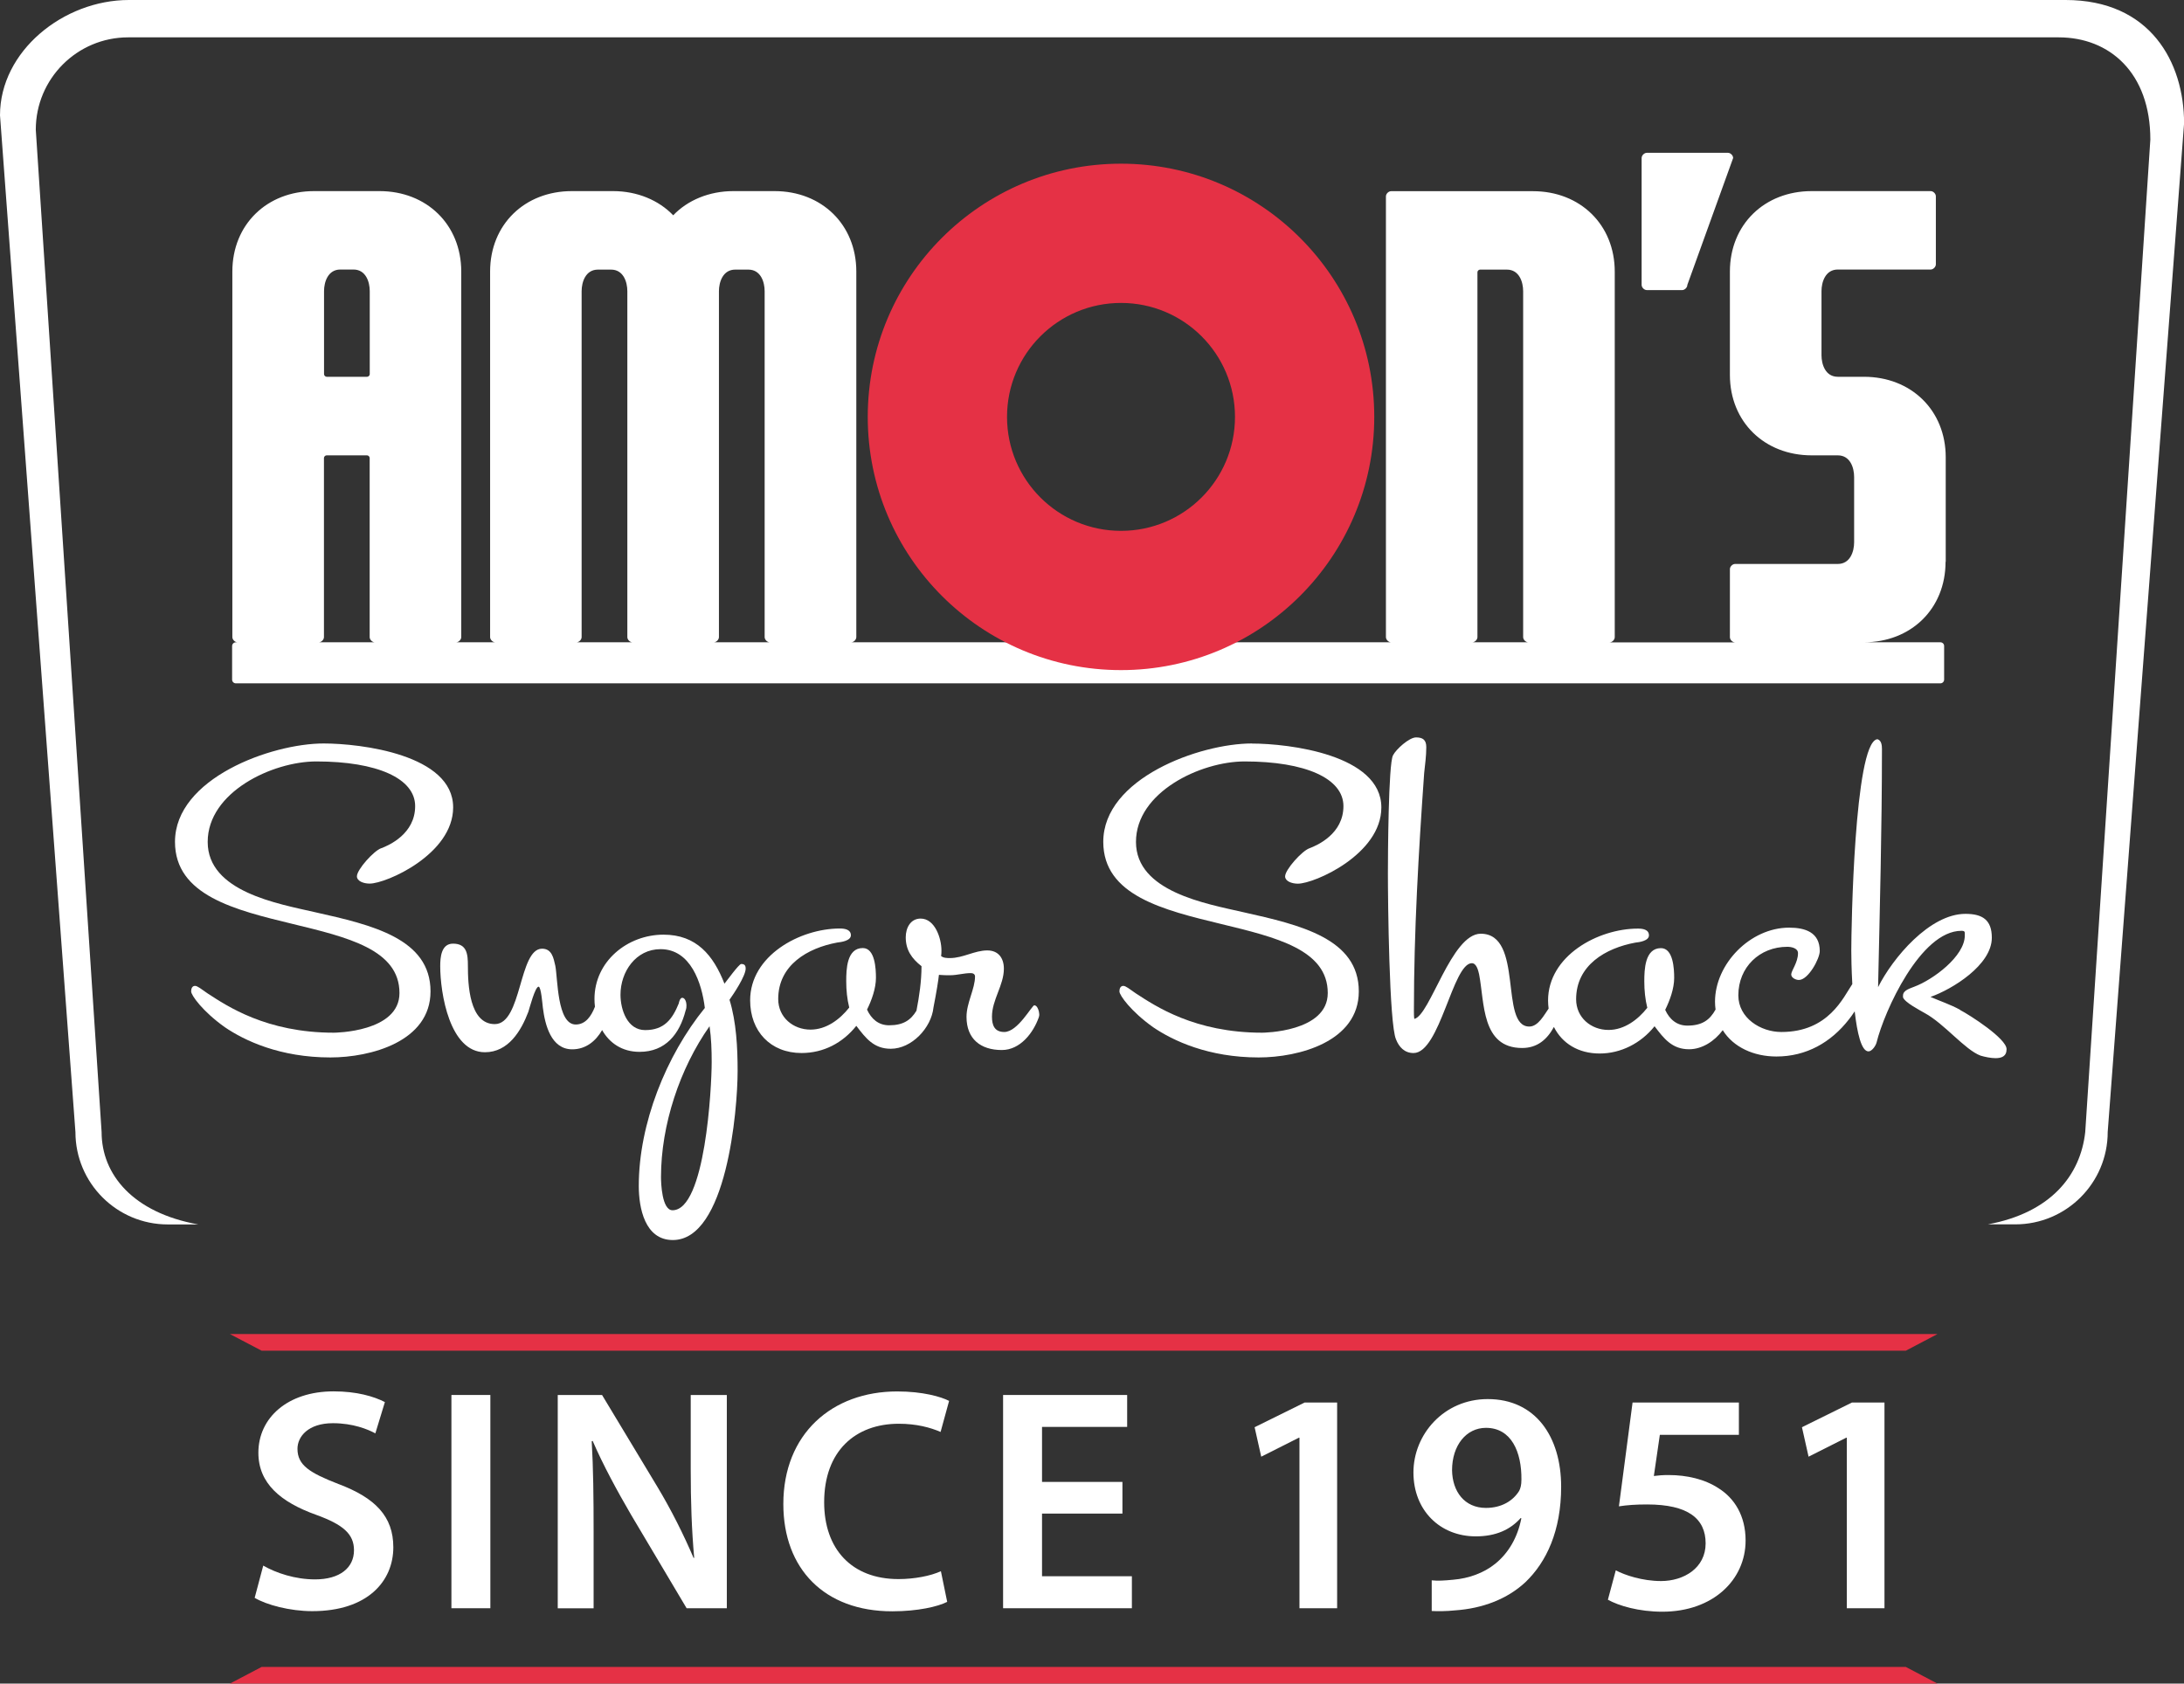 <?xml version="1.0" encoding="UTF-8"?>
<svg xmlns="http://www.w3.org/2000/svg" id="Layer_2" data-name="Layer 2" viewBox="0 0 277.08 213.63">
  <rect x="0" y="0" width="277.08" height="213.63" fill="#333333" stroke="none"/>
  <defs>
    <style>
      .cls-1 {
        fill: #fff;
      }

      .cls-2 {
        fill: #e53145;
      }
    </style>
  </defs>
  <g id="Layer_1-2" data-name="Layer 1">
    <g>
      <g>
        <path class="cls-1" d="M33.43,198.68c1.61.92,4.01,1.73,6.54,1.73,3.17,0,4.94-1.49,4.94-3.7,0-2.05-1.36-3.25-4.82-4.5-4.46-1.6-7.31-3.97-7.31-7.87,0-4.42,3.69-7.79,9.55-7.79,2.93,0,5.1.64,6.5,1.36l-1.21,3.97c-.96-.52-2.85-1.29-5.38-1.29-3.13,0-4.5,1.69-4.5,3.25,0,2.09,1.56,3.05,5.18,4.46,4.7,1.76,6.98,4.13,6.98,8.03,0,4.33-3.29,8.11-10.28,8.11-2.85,0-5.82-.8-7.31-1.69l1.09-4.1Z"></path>
        <path class="cls-1" d="M62.21,177.01v27.06h-4.94v-27.06h4.94Z"></path>
        <path class="cls-1" d="M70.76,204.07v-27.06h5.62l6.99,11.6c1.81,3.01,3.37,6.14,4.62,9.07h.08c-.32-3.61-.44-7.11-.44-11.24v-9.43h4.58v27.06h-5.1l-7.06-11.88c-1.73-2.97-3.54-6.3-4.86-9.35l-.12.04c.2,3.49.24,7.06.24,11.52v9.68h-4.53Z"></path>
        <path class="cls-1" d="M120.17,203.26c-1.16.6-3.73,1.2-6.98,1.2-8.59,0-13.81-5.38-13.81-13.61,0-8.91,6.18-14.29,14.45-14.29,3.25,0,5.58.68,6.58,1.2l-1.08,3.94c-1.29-.56-3.05-1.04-5.3-1.04-5.5,0-9.47,3.45-9.47,9.96,0,5.94,3.49,9.75,9.43,9.75,2.01,0,4.09-.4,5.38-1l.8,3.9Z"></path>
        <path class="cls-1" d="M142.4,192.06h-10.2v7.95h11.4v4.06h-16.34v-27.06h15.74v4.05h-10.8v6.98h10.2v4.01Z"></path>
        <path class="cls-1" d="M164.87,182.43h-.08l-4.78,2.41-.84-3.74,6.34-3.13h4.13v26.1h-4.78v-21.64Z"></path>
        <path class="cls-1" d="M181.65,200.53c.76.08,1.52.04,2.73-.08,1.93-.16,3.85-.84,5.3-2.01,1.69-1.36,2.85-3.33,3.33-5.78l-.08-.04c-1.32,1.49-3.17,2.33-5.7,2.33-4.53,0-7.91-3.29-7.91-8.11s3.85-9.31,9.43-9.31c6.06,0,9.31,4.77,9.31,11.12,0,5.58-1.85,9.55-4.54,12.12-2.29,2.13-5.42,3.33-8.91,3.57-1.12.12-2.25.12-2.97.08v-3.9ZM184.22,186.56c.04,2.69,1.57,4.78,4.3,4.78,2.01,0,3.45-.92,4.22-2.17.16-.32.28-.72.28-1.41.04-3.53-1.28-6.58-4.5-6.58-2.49,0-4.3,2.21-4.3,5.38Z"></path>
        <path class="cls-1" d="M220.62,182.07h-10.04l-.76,5.22c.6-.08,1.12-.12,1.89-.12,2.29,0,4.58.52,6.34,1.69,1.97,1.24,3.41,3.45,3.41,6.62,0,4.98-4.13,9.03-10.56,9.03-3.01,0-5.54-.76-6.91-1.52l1-3.73c1.12.6,3.37,1.36,5.74,1.36,2.89,0,5.66-1.65,5.66-4.78s-2.21-4.94-7.43-4.94c-1.44,0-2.53.08-3.57.24l1.73-13.17h13.49v4.1Z"></path>
        <path class="cls-1" d="M234.31,182.43h-.08l-4.78,2.41-.84-3.74,6.34-3.13h4.13v26.1h-4.78v-21.64Z"></path>
      </g>
      <path class="cls-1" d="M262.04,0H16.35C8.05,0,0,6.49,0,14.63l9.57,129.02c0,6.47,5.25,11.72,11.72,11.72h3.86c-8.29-1.49-12.26-6.35-12.26-11.72L4.54,16.46c0-6.47,5.25-11.72,11.72-11.72h244.92c6.47,0,11.63,4.51,11.63,12.97l-8.26,125.93c-.6,5.51-4.39,10.25-12.36,11.72h3.49c6.47,0,11.72-5.25,11.72-11.72l9.69-127.99c0-7.74-4.27-15.65-15.04-15.65Z"></path>
      <g>
        <path class="cls-1" d="M208.93,36.81h4.48c.33,0,.66-.33.66-.66l5.81-16.1c0-.33-.33-.66-.66-.66h-10.29c-.33,0-.66.33-.66.66v16.1c0,.33.33.66.66.66Z"></path>
        <path class="cls-1" d="M246.85,71.29v-13.27c0-5.97-4.4-10.21-10.37-10.21h-3.32c-1.58,0-2.07-1.58-2.07-2.74v-8.13c0-1.16.5-2.74,2.07-2.74h11.78c.33,0,.66-.33.66-.66v-8.63c0-.33-.33-.66-.66-.66h-15.1c-5.97,0-10.37,4.23-10.37,10.21v13.11c0,5.97,4.4,10.21,10.37,10.21h3.32c1.58,0,2.07,1.58,2.07,2.74v8.3c0,1.16-.5,2.74-2.07,2.74h-13.03c-.33,0-.66.33-.66.66v8.63c0,.33.33.66.66.66h-15.93c.33,0,.66-.33.66-.66v-46.38c0-5.97-4.4-10.21-10.37-10.21h-18c-.33,0-.66.33-.66.66v55.92c0,.33.33.66.66.66h-68.51c.33,0,.66-.33.66-.66v-46.38c0-5.97-4.4-10.21-10.37-10.21h-5.23c-3.07,0-5.81,1.16-7.63,3.07-1.83-1.91-4.56-3.07-7.63-3.07h-5.23c-5.97,0-10.37,4.23-10.37,10.21v46.38c0,.33.33.66.66.66h-4.98c.33,0,.66-.33.66-.66v-46.38c0-5.97-4.4-10.21-10.37-10.21h-8.3c-5.97,0-10.37,4.23-10.37,10.21v46.38c0,.33.33.66.66.66h-.21c-.26,0-.48.21-.48.47v4.27c0,.26.21.47.48.47h216.24c.26,0,.48-.21.48-.47v-4.27c0-.26-.21-.47-.48-.47h-9.71c5.97,0,10.37-4.23,10.37-10.21ZM41.11,36.94c0-1.16.5-2.74,2.07-2.74h1.66c1.58,0,2.07,1.58,2.07,2.74v10.54c0,.17-.17.33-.33.33h-5.14c-.17,0-.33-.17-.33-.33v-10.54ZM40.44,81.5c.33,0,.66-.33.66-.66v-22.73c0-.17.17-.33.33-.33h5.14c.17,0,.33.17.33.33v22.73c0,.33.33.66.66.66h-7.14ZM73.13,81.5c.33,0,.66-.33.66-.66v-43.89c0-1.16.5-2.74,2.07-2.74h1.66c1.58,0,2.07,1.58,2.07,2.74v43.89c0,.33.33.66.66.66h-7.14ZM90.55,81.5c.33,0,.66-.33.66-.66v-43.89c0-1.16.5-2.74,2.07-2.74h1.66c1.58,0,2.07,1.58,2.07,2.74v43.89c0,.33.33.66.66.66h-7.14ZM186.78,81.5c.33,0,.66-.33.66-.66v-46.3c0-.17.17-.33.33-.33h3.4c1.58,0,2.07,1.58,2.07,2.74v43.89c0,.33.33.66.66.66h-7.14Z"></path>
      </g>
      <path class="cls-2" d="M142.22,20.77c-17.75,0-32.13,14.38-32.13,32.13s14.39,32.13,32.13,32.13,32.13-14.39,32.13-32.13-14.38-32.13-32.13-32.13ZM142.22,67.36c-7.99,0-14.46-6.47-14.46-14.46s6.47-14.46,14.46-14.46,14.46,6.47,14.46,14.46-6.47,14.46-14.46,14.46Z"></path>
      <g>
        <path class="cls-1" d="M48.36,107.63c-.92.32-3.08,2.7-3.08,3.57,0,.59.81.92,1.62.92,2.11,0,10.59-3.73,10.59-9.67,0-6.7-11.73-8.11-16.43-8.11-6.65,0-18.86,4.43-18.86,12.48,0,6.81,7.62,8.65,14.97,10.43,6.92,1.68,13.51,3.24,13.51,8.76,0,4.97-8.22,5.03-8.32,5.03-8.59,0-13.57-3.4-16-4.97-.86-.59-1.3-.97-1.62-.97-.38,0-.49.38-.49.7,0,.49,1.46,2.54,4.27,4.54,2.54,1.73,7.03,3.84,13.4,3.84,5.08,0,12.7-2,12.7-8.38,0-6.7-7.4-8.43-14.65-10.05-4.7-1.08-13.62-2.59-13.62-8.92s8.22-10.21,13.78-10.21c7.73,0,12.54,2.16,12.54,5.67s-3.3,4.97-4.32,5.35Z"></path>
        <path class="cls-1" d="M94.02,122.33c-.27,0-1.84,2.16-2.11,2.49-1.41-3.62-3.57-6.22-7.73-6.22-4.59,0-8.76,3.4-8.76,8.16,0,.33.02.66.06.98-.47,1.21-1.19,2.26-2.44,2.26-2.38,0-2.27-5.89-2.59-7.46-.22-.97-.43-2.16-1.68-2.16-2.97,0-2.54,9.57-6,9.57-3.24,0-3.41-5.08-3.41-7.4,0-1.46-.11-2.81-1.89-2.81-1.51,0-1.62,1.78-1.62,2.86,0,3.4,1.19,10.92,5.67,10.92,2.97,0,4.59-2.7,5.51-5.13.16-.49.86-3.19,1.3-3.19.32,0,.49,2.27.54,2.65.27,2.16,1.03,5.3,3.73,5.3,1.72,0,2.98-1.04,3.79-2.44.93,1.63,2.52,2.76,4.75,2.76,3.3,0,5.08-2.27,5.84-5.24.11-.27.11-.49.11-.7,0-.32-.16-.92-.54-.92-.27,0-.43.59-.43.7-.81,2-1.84,3.4-4.27,3.4-2.27,0-3.13-2.59-3.13-4.49,0-2.92,1.95-5.78,5.08-5.78,3.84,0,5.24,4.32,5.62,7.46-4.92,6.05-8.38,14.7-8.38,22.59,0,2.76.76,6.86,4.32,6.86,6.81,0,8.22-16.43,8.22-21.46,0-2.92-.16-6.22-1.03-9.03.54-.76,2.05-3.03,2.05-3.95,0-.43-.16-.59-.59-.59ZM85.32,153.57c-1.35,0-1.46-3.46-1.46-4.22,0-6.59,2.38-13.78,6.16-19.13.22,1.51.27,3.03.27,4.54,0,3.24-.81,18.81-4.97,18.81Z"></path>
        <path class="cls-1" d="M158.83,94.34c-6.65,0-18.86,4.43-18.86,12.48,0,6.81,7.62,8.65,14.97,10.43,6.92,1.68,13.51,3.24,13.51,8.76,0,4.97-8.21,5.03-8.32,5.03-8.59,0-13.57-3.4-16-4.97-.86-.59-1.3-.97-1.62-.97-.38,0-.49.38-.49.7,0,.49,1.46,2.54,4.27,4.54,2.54,1.73,7.03,3.84,13.4,3.84,5.08,0,12.7-2,12.7-8.38,0-6.7-7.4-8.43-14.65-10.05-4.7-1.08-13.62-2.59-13.62-8.92s8.22-10.21,13.78-10.21c7.73,0,12.54,2.16,12.54,5.67s-3.3,4.97-4.32,5.35c-.92.32-3.08,2.7-3.08,3.57,0,.59.81.92,1.62.92,2.11,0,10.59-3.73,10.59-9.67,0-6.7-11.73-8.11-16.43-8.11Z"></path>
        <path class="cls-1" d="M248.65,128.12c-1.19-.65-2.49-1.08-3.73-1.62,2.76-.97,7.78-4.05,7.78-7.51,0-2.27-1.19-3.03-3.35-3.03-4.54,0-9.24,5.62-11.08,9.3.22-10.05.49-20.11.49-30.21,0-.43-.05-1.08-.54-1.24h-.11c-2.86.7-3.24,24-3.24,26.81,0,.64.02,2.32.13,4.25-1.14,1.68-3,6.08-9,6.08-2.65,0-5.46-1.78-5.46-4.65,0-3.57,2.7-6.16,6.22-6.16.49,0,1.35.16,1.35.81,0,1.19-.86,2.22-.86,2.7,0,.43.59.7.97.7,1.19,0,2.65-2.7,2.65-3.67,0-2.38-1.84-2.97-3.89-2.97-4.92,0-9.4,4.59-9.4,9.4,0,.34.03.67.07.99-.74,1.35-1.73,2.04-3.58,2.04-1.35,0-2.27-.81-2.81-2,.59-1.19,1.14-2.7,1.14-4.05,0-1.14-.11-3.78-1.68-3.78-2.05,0-2.11,2.76-2.11,4.22,0,1.13.11,2.27.38,3.35-1.19,1.51-2.92,2.81-4.92,2.81-2.22,0-4.11-1.57-4.11-3.89,0-4.32,3.73-6.49,7.51-7.19.49-.05,1.73-.22,1.73-.92,0-.76-.81-.86-1.4-.86-5.08,0-11.4,3.46-11.4,9.13,0,.35.03.69.07,1.02-.54.76-1.31,2.28-2.45,2.28-3.84,0-.65-11.78-6.16-11.78-3.73,0-6.43,10.38-8.43,10.81-.05-.32-.05-.7-.05-1.08,0-10,.59-20.05,1.3-30.1.11-1.08.27-2.16.27-3.3,0-.92-.43-1.24-1.3-1.24s-2.54,1.51-2.92,2.27c-.59,1.03-.65,12.86-.65,14.97,0,3.46.16,19.13,1.03,21.08.38.97,1.08,1.73,2.22,1.73,3.35,0,4.97-11.4,7.4-11.4.59,0,.81.92.92,1.41.7,3.57.27,9.35,5.46,9.35,1.92,0,3.17-1.08,4.03-2.67,1.04,2.08,3.1,3.37,5.8,3.37s5.24-1.3,6.97-3.46c1.19,1.57,2.22,2.92,4.38,2.92,1.65,0,3.23-1.02,4.27-2.42,1.35,2.17,3.95,3.34,6.81,3.34,3.78,0,6.92-1.78,9.19-4.7.2-.24.46-.61.74-1.03.31,2.71.84,5.08,1.75,5.08.43,0,.92-.7,1.03-1.14.97-3.95,5.57-14.16,10.76-14.16.49,0,.43.16.43.59,0,2.65-4.05,5.62-6.38,6.49-.49.22-1.46.43-1.46,1.14v.22c.22.65,2.11,1.62,2.76,2,2.49,1.35,5.08,4.65,7.08,5.4.54.16,1.3.32,1.89.32.76,0,1.41-.22,1.41-1.14,0-1.35-4.65-4.32-5.89-4.97Z"></path>
      </g>
      <path class="cls-1" d="M131.24,127.55c-.32,0-2.1,3.4-3.83,3.4-1.24,0-1.56-.86-1.56-1.94,0-2.16,1.51-3.99,1.51-6.09,0-1.35-.7-2.32-2.1-2.32-1.62,0-3.07.97-4.74.97-.32,0-.86,0-1.13-.27.05-.22.05-.49.05-.7,0-1.51-.81-4.04-2.64-4.04-1.29,0-1.89,1.19-1.89,2.37,0,1.62.76,2.7,2,3.67,0,1.9-.28,3.8-.64,5.65-.73,1.22-1.71,1.85-3.47,1.85-1.35,0-2.26-.81-2.8-1.99.59-1.19,1.13-2.7,1.13-4.04,0-1.13-.11-3.77-1.67-3.77-2.05,0-2.1,2.75-2.1,4.21,0,1.13.11,2.26.38,3.34-1.19,1.51-2.91,2.8-4.91,2.8-2.21,0-4.1-1.56-4.1-3.88,0-4.31,3.72-6.47,7.49-7.17.49-.05,1.73-.22,1.73-.92,0-.75-.81-.86-1.4-.86-5.07,0-11.38,3.45-11.38,9.11,0,3.94,2.59,6.69,6.52,6.69,2.8,0,5.23-1.29,6.95-3.45,1.19,1.56,2.21,2.91,4.37,2.91,2.65,0,5.15-2.64,5.42-5.25.37-1.88.64-3.56.69-4.13.49.05.97.05,1.4.05.92,0,1.73-.27,2.64-.27.27,0,.54.11.54.43,0,1.56-1.08,3.34-1.08,5.12,0,2.8,1.78,4.21,4.48,4.21,2.32,0,3.99-2.16,4.69-4.15.06-.16.06-.27.06-.38,0-.32-.22-1.13-.59-1.13Z"></path>
      <polygon class="cls-2" points="241.79 171.39 33.19 171.39 29.17 169.28 245.8 169.28 241.79 171.39"></polygon>
      <polygon class="cls-2" points="245.8 213.63 29.17 213.63 33.19 211.52 241.79 211.52 245.8 213.63"></polygon>
    </g>
  </g>
</svg>
